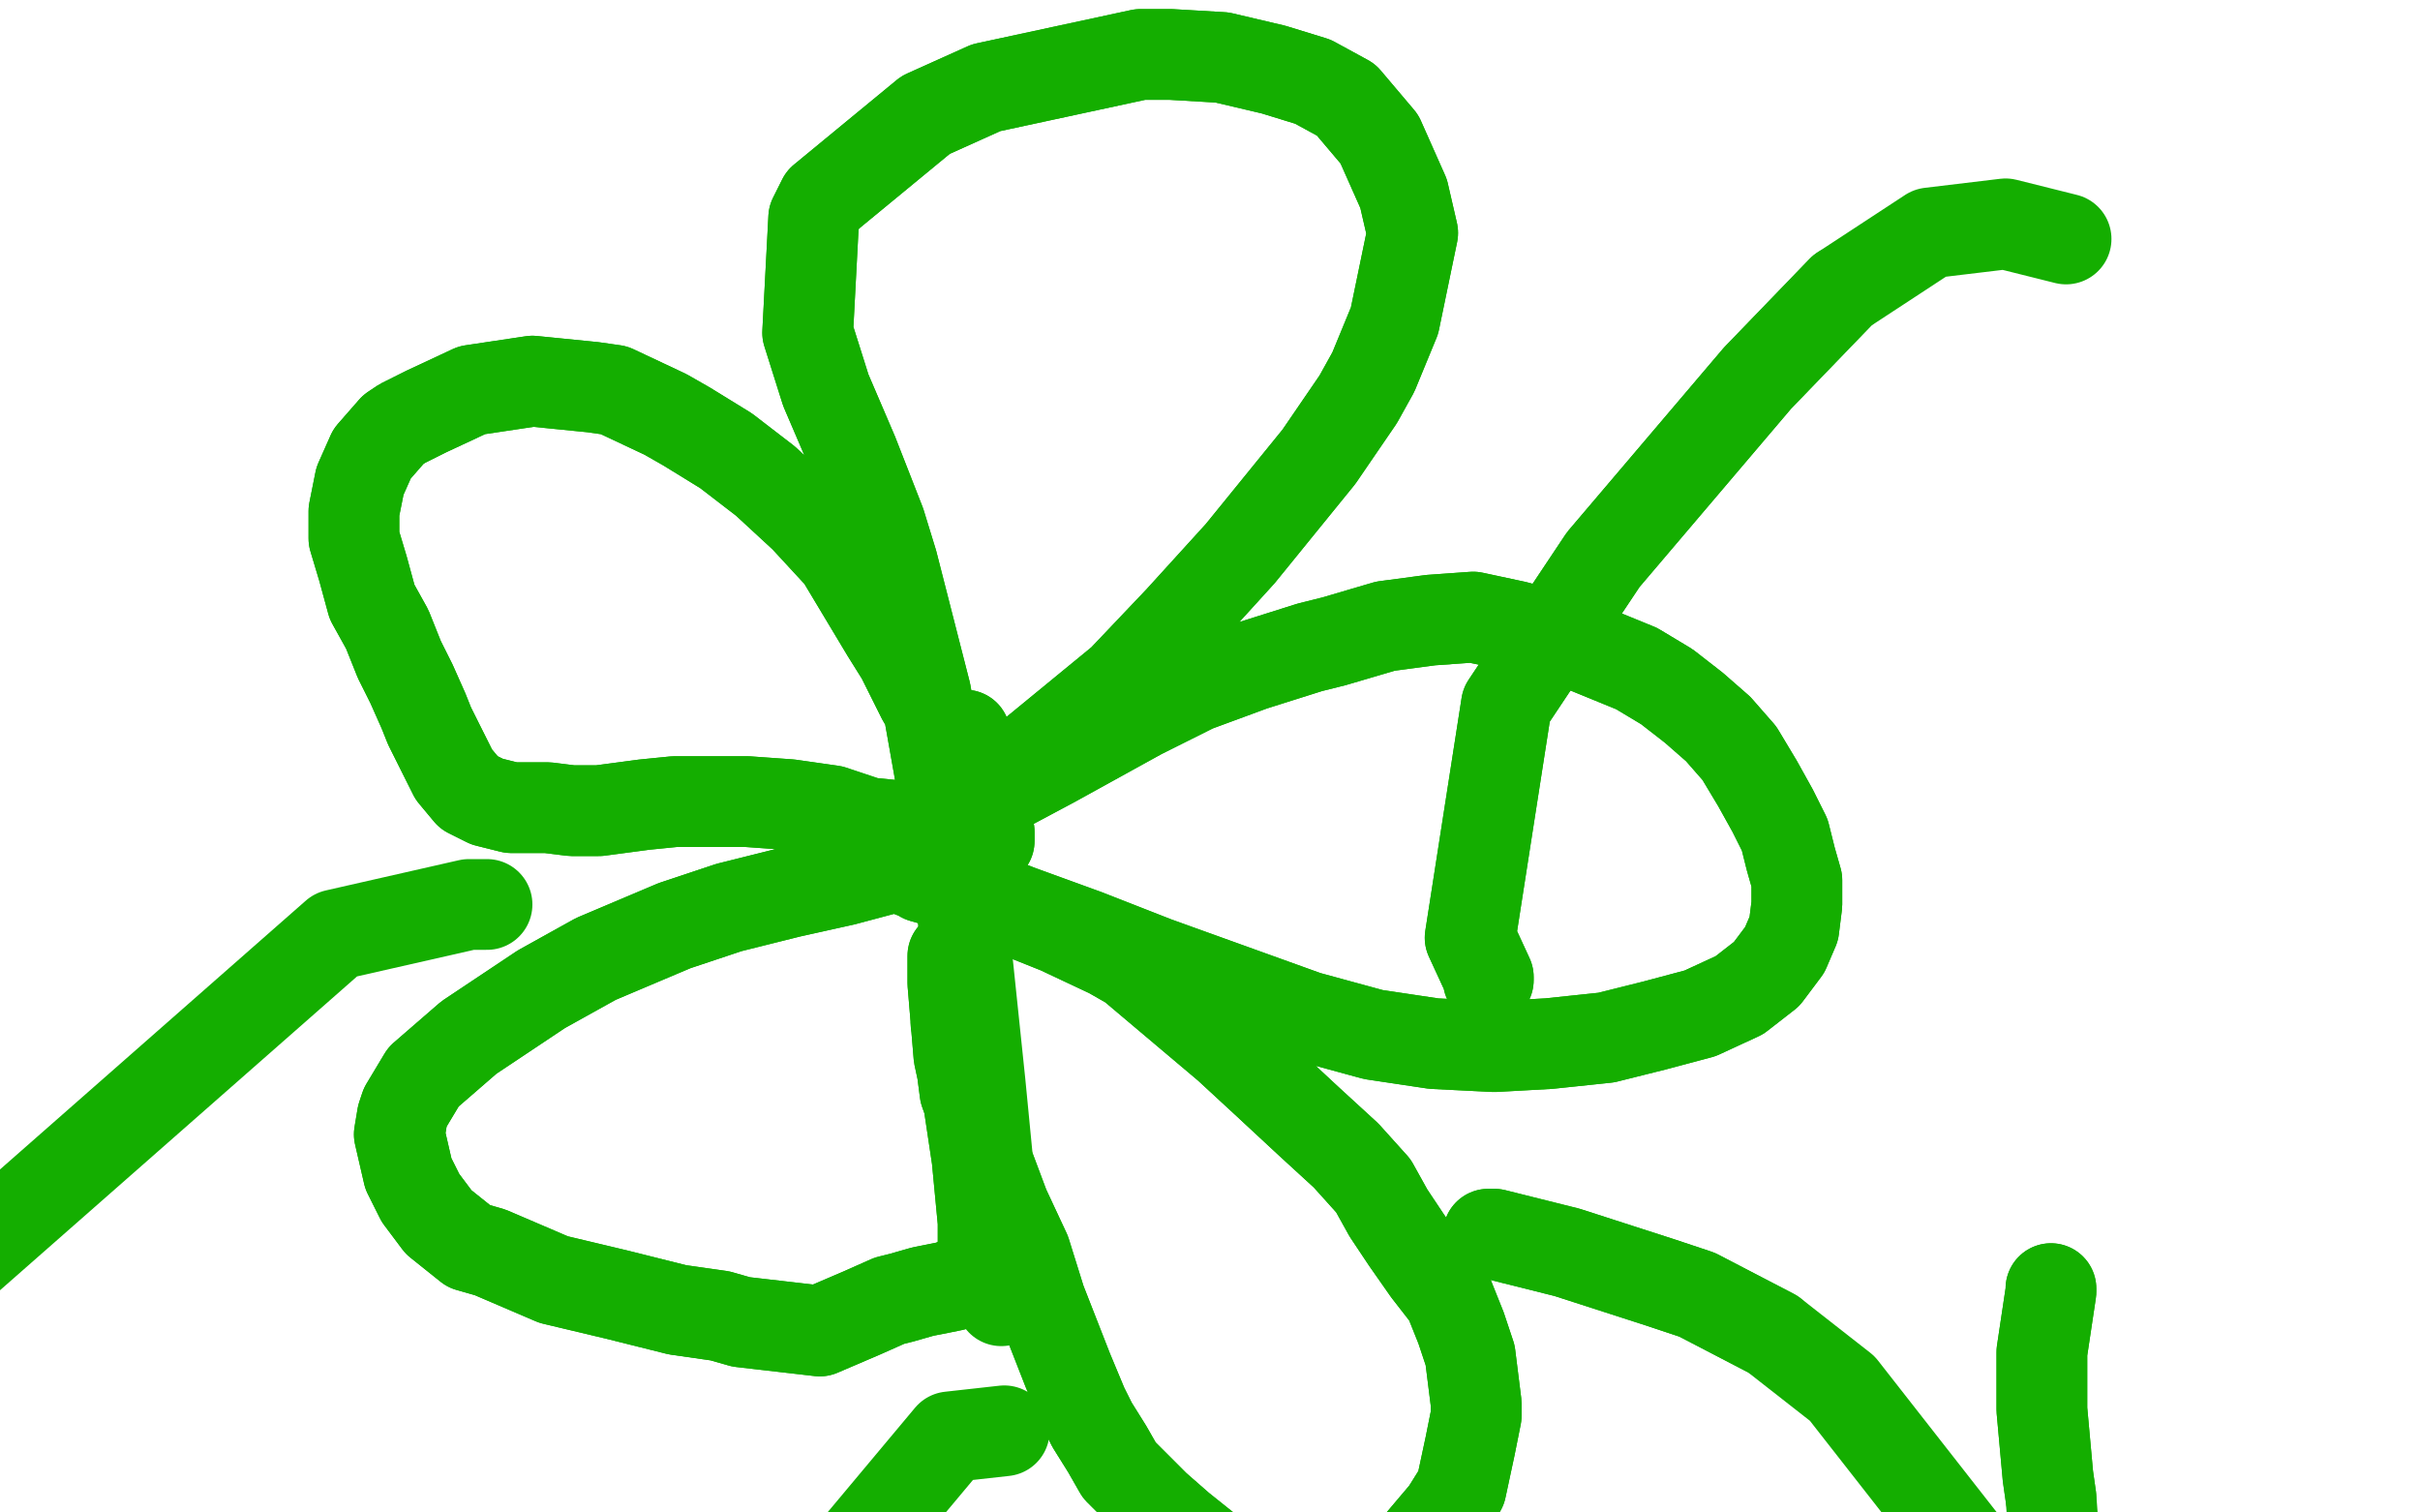 <?xml version="1.0" standalone="no"?>
<!DOCTYPE svg PUBLIC "-//W3C//DTD SVG 1.1//EN"
"http://www.w3.org/Graphics/SVG/1.1/DTD/svg11.dtd">

<svg width="800" height="500" version="1.1" xmlns="http://www.w3.org/2000/svg" xmlns:xlink="http://www.w3.org/1999/xlink" style="stroke-antialiasing: false"><desc>This SVG has been created on https://colorillo.com/</desc><rect x='0' y='0' width='800' height='500' style='fill: rgb(255,255,255); stroke-width:0' /><polyline points="319,243 319,243 319,243 318,246 318,246 318,247 318,247 319,249 319,249 319,250 319,250" style="fill: none; stroke: #14ae00; stroke-width: 30; stroke-linejoin: round; stroke-linecap: round; stroke-antialiasing: false; stroke-antialias: 0; opacity: 1.0"/>
<polyline points="319,243 319,243 319,243 318,246 318,246 318,247 318,247 319,249 319,249 319,250 319,252 319,252 319,253 319,254" style="fill: none; stroke: #14ae00; stroke-width: 30; stroke-linejoin: round; stroke-linecap: round; stroke-antialiasing: false; stroke-antialias: 0; opacity: 1.0"/>
<polyline points="327,278 327,277 327,277 327,276 327,276 327,275 327,275 324,265 314,245 305,231 298,217 293,209 278,184 266,171 253,159 240,149 227,141 220,137 203,129 196,128 176,126 156,129 141,136 133,140 130,142 123,150 119,159 117,169 117,178 120,188 123,199 128,208 132,218 136,226 140,235 142,240 146,248 150,256 155,262 161,265 169,267 173,267 181,267 189,268 198,268 213,266 223,265 234,265 247,265 261,266 275,268 287,272 297,273 304,275 313,276 316,278 320,278 323,279 324,280 325,280 324,280 317,282 307,284 294,287 279,291 261,295 241,300 223,306 197,317 179,327 155,343 140,356 134,366 133,369 132,375 135,388 139,396 145,404 155,412 162,414 183,423 204,428 224,433 238,435 245,437 271,440 285,434 294,430 298,429 305,427 315,425 320,422 323,421 324,420 325,418 325,409 325,404 323,383 320,363 317,349 316,337 315,325 315,323 315,317 315,316 316,315 316,317 316,326 316,338 319,361 324,375 326,383 332,399 339,414 344,430 353,453 358,465 361,471 366,479 370,486 376,492 382,498 390,505 400,513 411,521 429,527 440,528 449,527 454,525 462,518 467,513 478,500 483,492 486,478 488,468 488,464 487,456 486,448 483,439 479,429 472,420 465,410 459,401 454,392 445,382 433,371 419,358 406,346 374,319 367,315 350,307 330,299 311,292 298,287 292,285 291,284 291,284 297,285 305,290 319,294 337,301 359,309 382,318 407,327 432,336 454,342 474,345 494,346 512,345 531,343 547,339 562,335 575,329 584,322 590,314 593,307 594,299 594,291 592,284 590,276 586,268 581,259 575,249 568,241 560,234 551,227 541,221 519,212 501,207 487,204 473,205 458,207 441,212 433,214 414,220 395,227 377,236 348,252 333,260 319,267 309,273 298,281 293,284 291,285 291,286 293,285 301,279 323,264 332,257 371,225 390,205 410,183 436,151 449,132 454,123 461,106 467,77 464,64 456,46 445,33 434,27 421,23 404,19 387,18 377,18 326,29 306,38 272,66 269,72 267,110 273,129 282,150 291,173 295,186 306,229 317,291" style="fill: none; stroke: #14ae00; stroke-width: 30; stroke-linejoin: round; stroke-linecap: round; stroke-antialiasing: false; stroke-antialias: 0; opacity: 1.0"/>
<polyline points="327,278 327,277 327,277 327,276 327,276 327,275 324,265 314,245 305,231 298,217 293,209 278,184 266,171 253,159 240,149 227,141 220,137 203,129 196,128 176,126 156,129 141,136 133,140 130,142 123,150 119,159 117,169 117,178 120,188 123,199 128,208 132,218 136,226 140,235 142,240 146,248 150,256 155,262 161,265 169,267 173,267 181,267 189,268 198,268 213,266 223,265 234,265 247,265 261,266 275,268 287,272 297,273 304,275 313,276 316,278 320,278 323,279 324,280 325,280 324,280 317,282 307,284 294,287 279,291 261,295 241,300 223,306 197,317 179,327 155,343 140,356 134,366 133,369 132,375 135,388 139,396 145,404 155,412 162,414 183,423 204,428 224,433 238,435 245,437 271,440 285,434 294,430 298,429 305,427 315,425 320,422 323,421 324,420 325,418 325,409 325,404 323,383 320,363 317,349 316,337 315,325 315,323 315,317 315,316 316,315 316,317 316,326 316,338 319,361 324,375 326,383 332,399 339,414 344,430 353,453 358,465 361,471 366,479 370,486 376,492 382,498 390,505 400,513 411,521 429,527 440,528 449,527 454,525 462,518 467,513 478,500 483,492 486,478 488,468 488,464 487,456 486,448 483,439 479,429 472,420 465,410 459,401 454,392 445,382 433,371 419,358 406,346 374,319 367,315 350,307 330,299 311,292 298,287 292,285 291,284 291,284 297,285 305,290 319,294 337,301 359,309 382,318 407,327 432,336 454,342 474,345 494,346 512,345 531,343 547,339 562,335 575,329 584,322 590,314 593,307 594,299 594,291 592,284 590,276 586,268 581,259 575,249 568,241 560,234 551,227 541,221 519,212 501,207 487,204 473,205 458,207 441,212 433,214 414,220 395,227 377,236 348,252 333,260 319,267 309,273 298,281 293,284 291,285 291,286 293,285 301,279 323,264 332,257 371,225 390,205 410,183 436,151 449,132 454,123 461,106 467,77 464,64 456,46 445,33 434,27 421,23 404,19 387,18 377,18 326,29 306,38 272,66 269,72 267,110 273,129 282,150 291,173 295,186 306,229 317,291 324,358 331,430" style="fill: none; stroke: #14ae00; stroke-width: 30; stroke-linejoin: round; stroke-linecap: round; stroke-antialiasing: false; stroke-antialias: 0; opacity: 1.0"/>
<polyline points="492,408 494,408 494,408 518,414 518,414 549,424 549,424 561,428 561,428 586,441 586,441" style="fill: none; stroke: #14ae00; stroke-width: 30; stroke-linejoin: round; stroke-linecap: round; stroke-antialiasing: false; stroke-antialias: 0; opacity: 1.0"/>
<polyline points="492,408 494,408 494,408 518,414 518,414 549,424 549,424 561,428 561,428 586,441 609,459 681,551 696,609 702,690 705,777 705,813" style="fill: none; stroke: #14ae00; stroke-width: 30; stroke-linejoin: round; stroke-linecap: round; stroke-antialiasing: false; stroke-antialias: 0; opacity: 1.0"/>
<polyline points="332,473 332,473 332,473 314,475 314,475 273,524 273,524 211,644 211,644 173,738 173,738 151,793 151,793" style="fill: none; stroke: #14ae00; stroke-width: 30; stroke-linejoin: round; stroke-linecap: round; stroke-antialiasing: false; stroke-antialias: 0; opacity: 1.0"/>
<polyline points="161,299 155,299 155,299 111,309 111,309 -46,447 -46,447 -50,491 -50,491" style="fill: none; stroke: #14ae00; stroke-width: 30; stroke-linejoin: round; stroke-linecap: round; stroke-antialiasing: false; stroke-antialias: 0; opacity: 1.0"/>
<polyline points="492,324 492,323 492,323 486,310 486,310 498,233 498,233 530,185 530,185 581,125 581,125 609,96 609,96" style="fill: none; stroke: #14ae00; stroke-width: 30; stroke-linejoin: round; stroke-linecap: round; stroke-antialiasing: false; stroke-antialias: 0; opacity: 1.0"/>
<polyline points="492,324 492,323 492,323 486,310 486,310 498,233 498,233 530,185 530,185 581,125 581,125 609,96 638,77 663,74 683,79" style="fill: none; stroke: #14ae00; stroke-width: 30; stroke-linejoin: round; stroke-linecap: round; stroke-antialiasing: false; stroke-antialias: 0; opacity: 1.0"/>
<polyline points="678,426 678,426 678,426 678,427 678,427 675,447 675,447 675,466 675,466 677,488 677,488 678,495 678,495" style="fill: none; stroke: #14ae00; stroke-width: 30; stroke-linejoin: round; stroke-linecap: round; stroke-antialiasing: false; stroke-antialias: 0; opacity: 1.0"/>
<polyline points="678,426 678,426 678,426 678,427 678,427 675,447 675,447 675,466 675,466 677,488 677,488 678,495 679,508 678,530 675,551 670,609 664,674 653,758" style="fill: none; stroke: #14ae00; stroke-width: 30; stroke-linejoin: round; stroke-linecap: round; stroke-antialiasing: false; stroke-antialias: 0; opacity: 1.0"/>
</svg>
